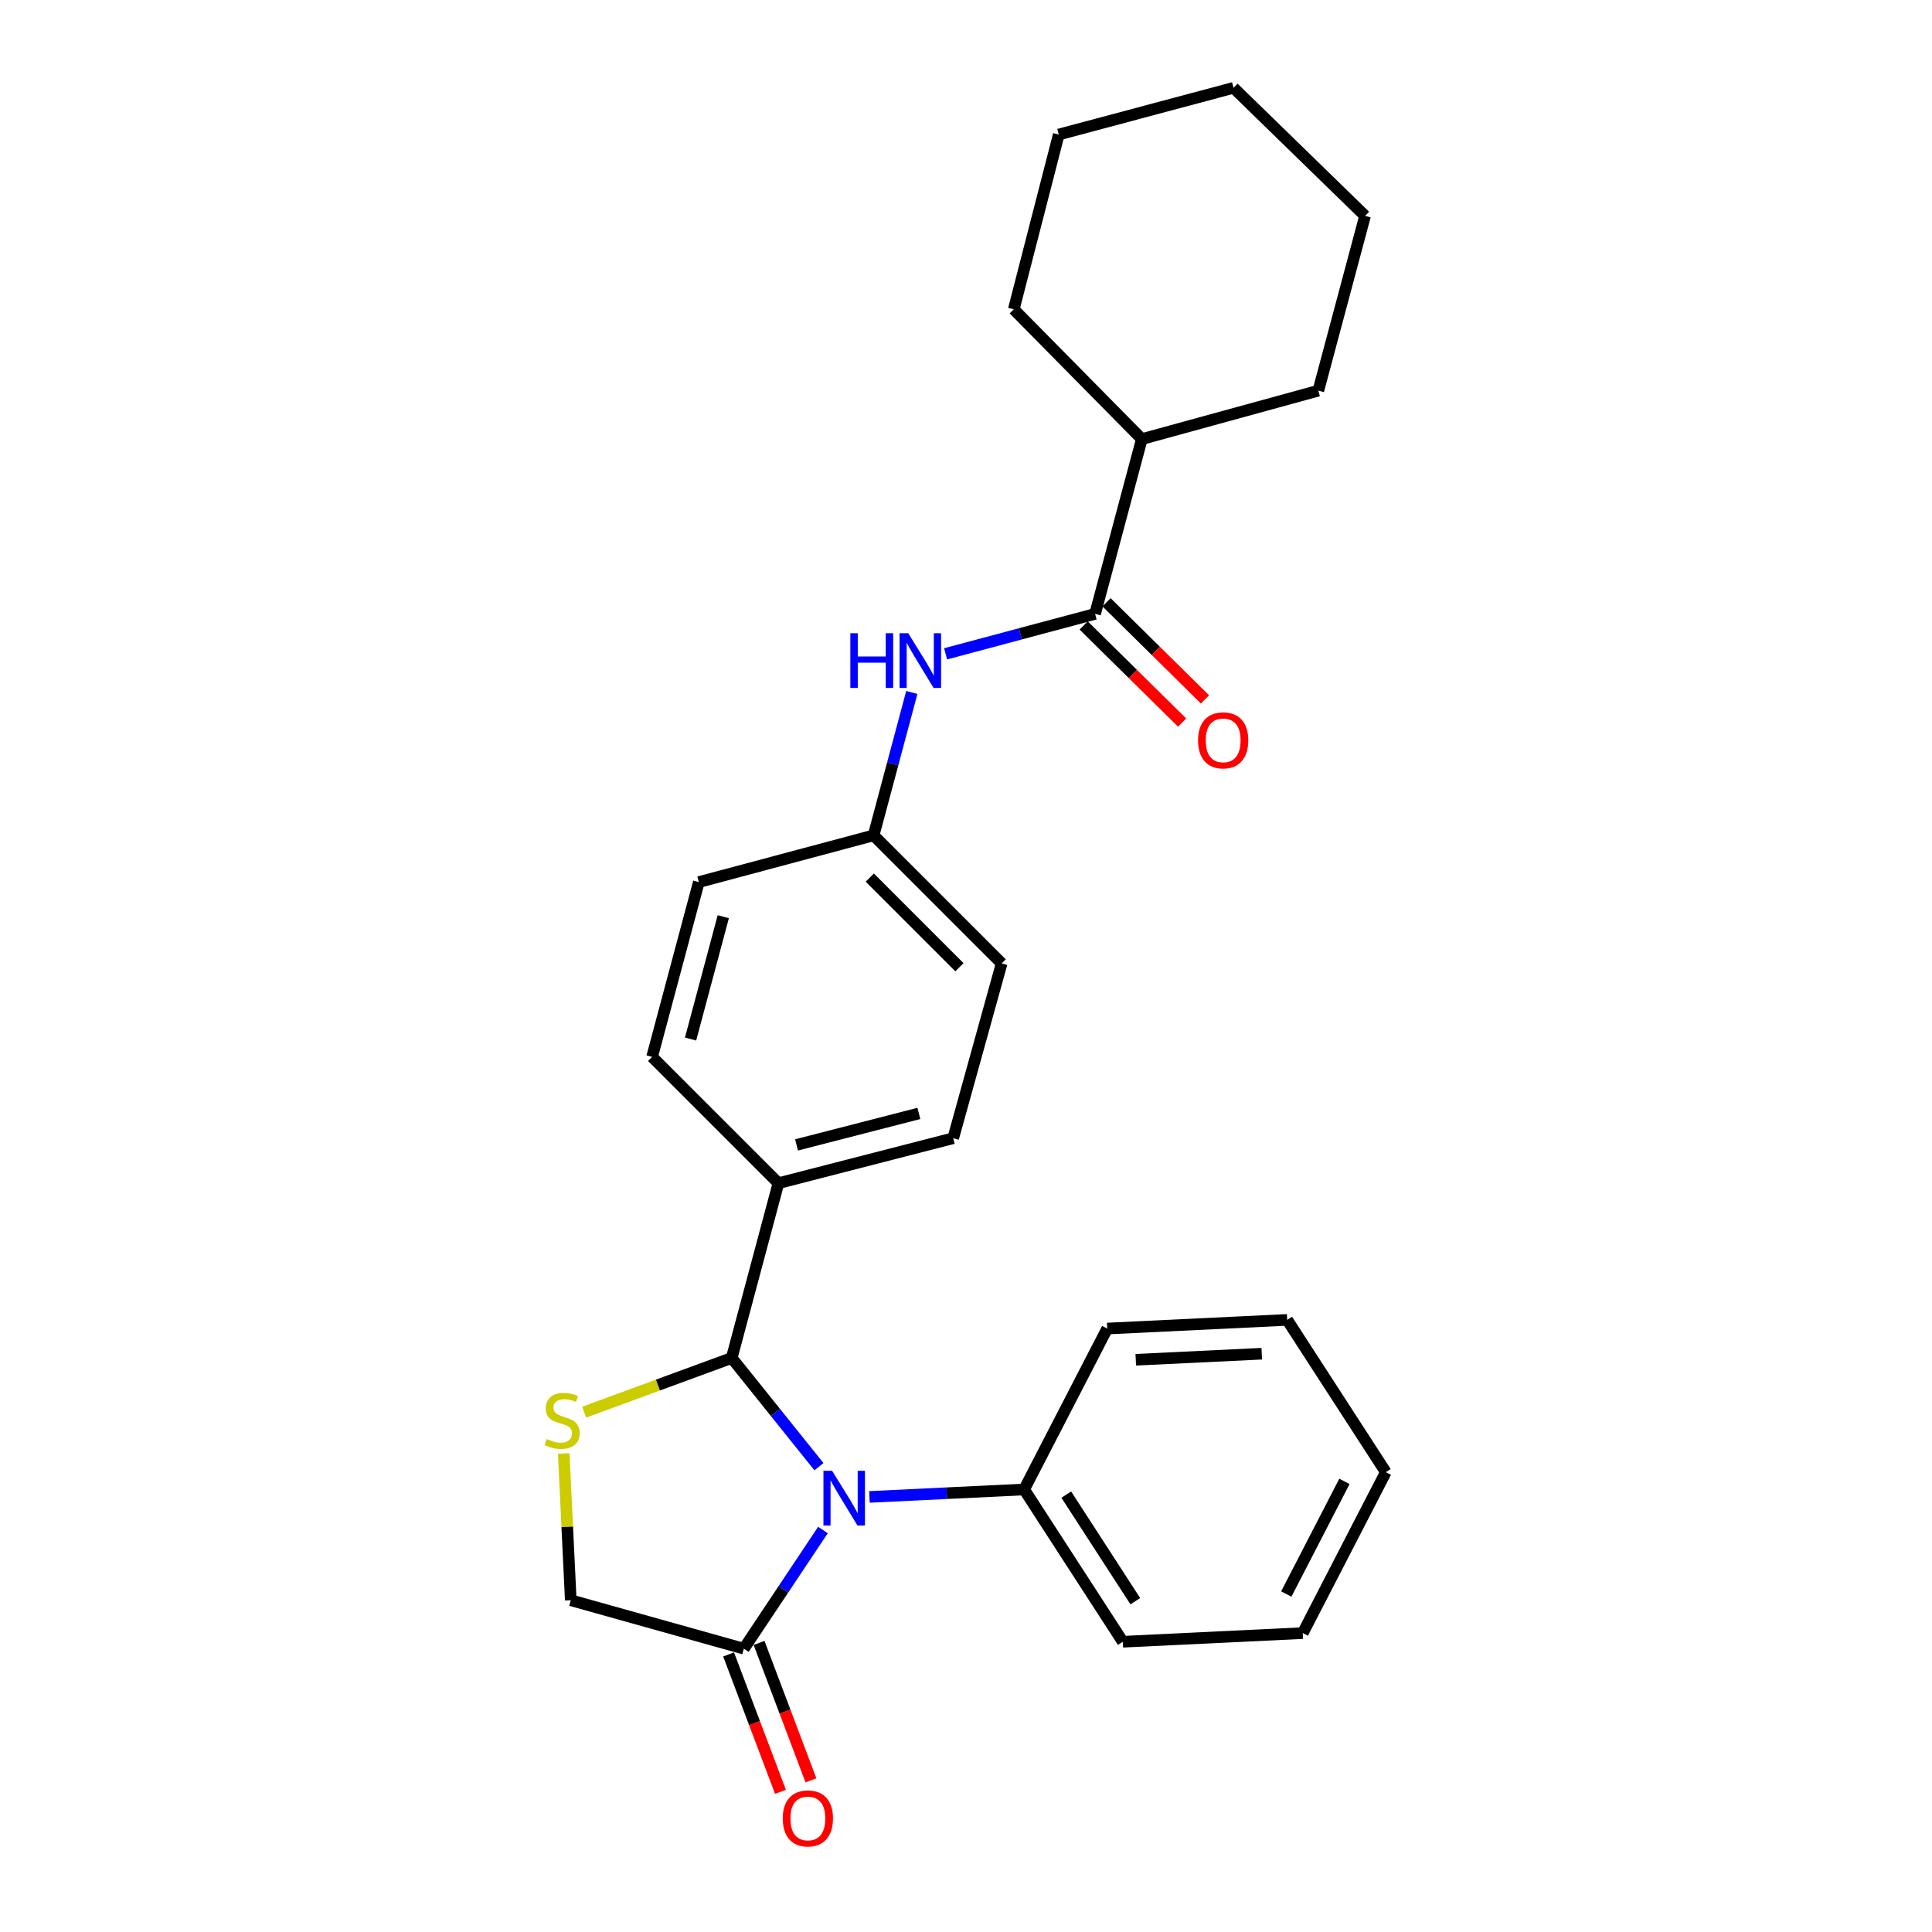 <?xml version='1.0' encoding='iso-8859-1'?>
<svg version='1.1' baseProfile='full'
              xmlns='http://www.w3.org/2000/svg'
                      xmlns:rdkit='http://www.rdkit.org/xml'
                      xmlns:xlink='http://www.w3.org/1999/xlink'
                  xml:space='preserve'
width='1000px' height='1000px' viewBox='0 0 1000 1000'>
<!-- END OF HEADER -->
<rect style='opacity:1.0;fill:#FFFFFF;stroke:none' width='1000' height='1000' x='0' y='0'> </rect>
<path class='bond-0' d='M 489.44,338.422 L 528.132,328.08' style='fill:none;fill-rule:evenodd;stroke:#0000FF;stroke-width:6px;stroke-linecap:butt;stroke-linejoin:miter;stroke-opacity:1' />
<path class='bond-0' d='M 528.132,328.08 L 566.823,317.737' style='fill:none;fill-rule:evenodd;stroke:#000000;stroke-width:6px;stroke-linecap:butt;stroke-linejoin:miter;stroke-opacity:1' />
<path class='bond-1' d='M 471.948,358.42 L 462.062,395.402' style='fill:none;fill-rule:evenodd;stroke:#0000FF;stroke-width:6px;stroke-linecap:butt;stroke-linejoin:miter;stroke-opacity:1' />
<path class='bond-1' d='M 462.062,395.402 L 452.177,432.384' style='fill:none;fill-rule:evenodd;stroke:#000000;stroke-width:6px;stroke-linecap:butt;stroke-linejoin:miter;stroke-opacity:1' />
<path class='bond-2' d='M 591.005,227.273 L 682.368,202.202' style='fill:none;fill-rule:evenodd;stroke:#000000;stroke-width:6px;stroke-linecap:butt;stroke-linejoin:miter;stroke-opacity:1' />
<path class='bond-3' d='M 591.005,227.273 L 524.723,160.101' style='fill:none;fill-rule:evenodd;stroke:#000000;stroke-width:6px;stroke-linecap:butt;stroke-linejoin:miter;stroke-opacity:1' />
<path class='bond-4' d='M 591.005,227.273 L 566.823,317.737' style='fill:none;fill-rule:evenodd;stroke:#000000;stroke-width:6px;stroke-linecap:butt;stroke-linejoin:miter;stroke-opacity:1' />
<path class='bond-5' d='M 560.906,323.736 L 586.384,348.868' style='fill:none;fill-rule:evenodd;stroke:#000000;stroke-width:6px;stroke-linecap:butt;stroke-linejoin:miter;stroke-opacity:1' />
<path class='bond-5' d='M 586.384,348.868 L 611.861,374' style='fill:none;fill-rule:evenodd;stroke:#FF0000;stroke-width:6px;stroke-linecap:butt;stroke-linejoin:miter;stroke-opacity:1' />
<path class='bond-5' d='M 572.74,311.739 L 598.218,336.871' style='fill:none;fill-rule:evenodd;stroke:#000000;stroke-width:6px;stroke-linecap:butt;stroke-linejoin:miter;stroke-opacity:1' />
<path class='bond-5' d='M 598.218,336.871 L 623.695,362.003' style='fill:none;fill-rule:evenodd;stroke:#FF0000;stroke-width:6px;stroke-linecap:butt;stroke-linejoin:miter;stroke-opacity:1' />
<path class='bond-6' d='M 682.368,202.202 L 706.55,111.737' style='fill:none;fill-rule:evenodd;stroke:#000000;stroke-width:6px;stroke-linecap:butt;stroke-linejoin:miter;stroke-opacity:1' />
<path class='bond-7' d='M 291.782,752.332 L 293.606,790.302' style='fill:none;fill-rule:evenodd;stroke:#CCCC00;stroke-width:6px;stroke-linecap:butt;stroke-linejoin:miter;stroke-opacity:1' />
<path class='bond-7' d='M 293.606,790.302 L 295.43,828.272' style='fill:none;fill-rule:evenodd;stroke:#000000;stroke-width:6px;stroke-linecap:butt;stroke-linejoin:miter;stroke-opacity:1' />
<path class='bond-8' d='M 302.373,730.927 L 340.553,716.902' style='fill:none;fill-rule:evenodd;stroke:#CCCC00;stroke-width:6px;stroke-linecap:butt;stroke-linejoin:miter;stroke-opacity:1' />
<path class='bond-8' d='M 340.553,716.902 L 378.733,702.878' style='fill:none;fill-rule:evenodd;stroke:#000000;stroke-width:6px;stroke-linecap:butt;stroke-linejoin:miter;stroke-opacity:1' />
<path class='bond-9' d='M 295.43,828.272 L 385.005,853.353' style='fill:none;fill-rule:evenodd;stroke:#000000;stroke-width:6px;stroke-linecap:butt;stroke-linejoin:miter;stroke-opacity:1' />
<path class='bond-10' d='M 385.005,853.353 L 405.479,822.643' style='fill:none;fill-rule:evenodd;stroke:#000000;stroke-width:6px;stroke-linecap:butt;stroke-linejoin:miter;stroke-opacity:1' />
<path class='bond-10' d='M 405.479,822.643 L 425.953,791.934' style='fill:none;fill-rule:evenodd;stroke:#0000FF;stroke-width:6px;stroke-linecap:butt;stroke-linejoin:miter;stroke-opacity:1' />
<path class='bond-11' d='M 377.122,856.329 L 390.547,891.885' style='fill:none;fill-rule:evenodd;stroke:#000000;stroke-width:6px;stroke-linecap:butt;stroke-linejoin:miter;stroke-opacity:1' />
<path class='bond-11' d='M 390.547,891.885 L 403.971,927.441' style='fill:none;fill-rule:evenodd;stroke:#FF0000;stroke-width:6px;stroke-linecap:butt;stroke-linejoin:miter;stroke-opacity:1' />
<path class='bond-11' d='M 392.888,850.376 L 406.312,885.932' style='fill:none;fill-rule:evenodd;stroke:#000000;stroke-width:6px;stroke-linecap:butt;stroke-linejoin:miter;stroke-opacity:1' />
<path class='bond-11' d='M 406.312,885.932 L 419.737,921.488' style='fill:none;fill-rule:evenodd;stroke:#FF0000;stroke-width:6px;stroke-linecap:butt;stroke-linejoin:miter;stroke-opacity:1' />
<path class='bond-12' d='M 423.889,759.151 L 401.311,731.015' style='fill:none;fill-rule:evenodd;stroke:#0000FF;stroke-width:6px;stroke-linecap:butt;stroke-linejoin:miter;stroke-opacity:1' />
<path class='bond-12' d='M 401.311,731.015 L 378.733,702.878' style='fill:none;fill-rule:evenodd;stroke:#000000;stroke-width:6px;stroke-linecap:butt;stroke-linejoin:miter;stroke-opacity:1' />
<path class='bond-13' d='M 450.026,774.804 L 490.061,772.876' style='fill:none;fill-rule:evenodd;stroke:#0000FF;stroke-width:6px;stroke-linecap:butt;stroke-linejoin:miter;stroke-opacity:1' />
<path class='bond-13' d='M 490.061,772.876 L 530.096,770.949' style='fill:none;fill-rule:evenodd;stroke:#000000;stroke-width:6px;stroke-linecap:butt;stroke-linejoin:miter;stroke-opacity:1' />
<path class='bond-14' d='M 378.733,702.878 L 402.914,612.414' style='fill:none;fill-rule:evenodd;stroke:#000000;stroke-width:6px;stroke-linecap:butt;stroke-linejoin:miter;stroke-opacity:1' />
<path class='bond-15' d='M 402.914,612.414 L 493.379,589.131' style='fill:none;fill-rule:evenodd;stroke:#000000;stroke-width:6px;stroke-linecap:butt;stroke-linejoin:miter;stroke-opacity:1' />
<path class='bond-15' d='M 412.284,592.602 L 475.609,576.303' style='fill:none;fill-rule:evenodd;stroke:#000000;stroke-width:6px;stroke-linecap:butt;stroke-linejoin:miter;stroke-opacity:1' />
<path class='bond-16' d='M 402.914,612.414 L 337.531,547.03' style='fill:none;fill-rule:evenodd;stroke:#000000;stroke-width:6px;stroke-linecap:butt;stroke-linejoin:miter;stroke-opacity:1' />
<path class='bond-17' d='M 530.096,770.949 L 581.156,849.767' style='fill:none;fill-rule:evenodd;stroke:#000000;stroke-width:6px;stroke-linecap:butt;stroke-linejoin:miter;stroke-opacity:1' />
<path class='bond-17' d='M 551.899,773.609 L 587.641,828.782' style='fill:none;fill-rule:evenodd;stroke:#000000;stroke-width:6px;stroke-linecap:butt;stroke-linejoin:miter;stroke-opacity:1' />
<path class='bond-18' d='M 530.096,770.949 L 573.096,687.656' style='fill:none;fill-rule:evenodd;stroke:#000000;stroke-width:6px;stroke-linecap:butt;stroke-linejoin:miter;stroke-opacity:1' />
<path class='bond-19' d='M 581.156,849.767 L 674.308,845.292' style='fill:none;fill-rule:evenodd;stroke:#000000;stroke-width:6px;stroke-linecap:butt;stroke-linejoin:miter;stroke-opacity:1' />
<path class='bond-20' d='M 674.308,845.292 L 717.298,761.999' style='fill:none;fill-rule:evenodd;stroke:#000000;stroke-width:6px;stroke-linecap:butt;stroke-linejoin:miter;stroke-opacity:1' />
<path class='bond-20' d='M 665.782,825.069 L 695.875,766.764' style='fill:none;fill-rule:evenodd;stroke:#000000;stroke-width:6px;stroke-linecap:butt;stroke-linejoin:miter;stroke-opacity:1' />
<path class='bond-21' d='M 717.298,761.999 L 666.247,683.171' style='fill:none;fill-rule:evenodd;stroke:#000000;stroke-width:6px;stroke-linecap:butt;stroke-linejoin:miter;stroke-opacity:1' />
<path class='bond-22' d='M 666.247,683.171 L 573.096,687.656' style='fill:none;fill-rule:evenodd;stroke:#000000;stroke-width:6px;stroke-linecap:butt;stroke-linejoin:miter;stroke-opacity:1' />
<path class='bond-22' d='M 653.085,700.676 L 587.879,703.815' style='fill:none;fill-rule:evenodd;stroke:#000000;stroke-width:6px;stroke-linecap:butt;stroke-linejoin:miter;stroke-opacity:1' />
<path class='bond-23' d='M 493.379,589.131 L 518.46,498.666' style='fill:none;fill-rule:evenodd;stroke:#000000;stroke-width:6px;stroke-linecap:butt;stroke-linejoin:miter;stroke-opacity:1' />
<path class='bond-24' d='M 518.46,498.666 L 452.177,432.384' style='fill:none;fill-rule:evenodd;stroke:#000000;stroke-width:6px;stroke-linecap:butt;stroke-linejoin:miter;stroke-opacity:1' />
<path class='bond-24' d='M 496.601,500.64 L 450.204,454.242' style='fill:none;fill-rule:evenodd;stroke:#000000;stroke-width:6px;stroke-linecap:butt;stroke-linejoin:miter;stroke-opacity:1' />
<path class='bond-25' d='M 452.177,432.384 L 361.713,456.565' style='fill:none;fill-rule:evenodd;stroke:#000000;stroke-width:6px;stroke-linecap:butt;stroke-linejoin:miter;stroke-opacity:1' />
<path class='bond-26' d='M 361.713,456.565 L 337.531,547.03' style='fill:none;fill-rule:evenodd;stroke:#000000;stroke-width:6px;stroke-linecap:butt;stroke-linejoin:miter;stroke-opacity:1' />
<path class='bond-26' d='M 374.365,474.487 L 357.438,537.812' style='fill:none;fill-rule:evenodd;stroke:#000000;stroke-width:6px;stroke-linecap:butt;stroke-linejoin:miter;stroke-opacity:1' />
<path class='bond-27' d='M 524.723,160.101 L 548.015,69.636' style='fill:none;fill-rule:evenodd;stroke:#000000;stroke-width:6px;stroke-linecap:butt;stroke-linejoin:miter;stroke-opacity:1' />
<path class='bond-28' d='M 706.55,111.737 L 638.48,45.455' style='fill:none;fill-rule:evenodd;stroke:#000000;stroke-width:6px;stroke-linecap:butt;stroke-linejoin:miter;stroke-opacity:1' />
<path class='bond-29' d='M 548.015,69.636 L 638.48,45.455' style='fill:none;fill-rule:evenodd;stroke:#000000;stroke-width:6px;stroke-linecap:butt;stroke-linejoin:miter;stroke-opacity:1' />
<path  class='atom-0' d='M 440.139 327.759
L 443.979 327.759
L 443.979 339.799
L 458.459 339.799
L 458.459 327.759
L 462.299 327.759
L 462.299 356.079
L 458.459 356.079
L 458.459 342.999
L 443.979 342.999
L 443.979 356.079
L 440.139 356.079
L 440.139 327.759
' fill='#0000FF'/>
<path  class='atom-0' d='M 470.099 327.759
L 479.379 342.759
Q 480.299 344.239, 481.779 346.919
Q 483.259 349.599, 483.339 349.759
L 483.339 327.759
L 487.099 327.759
L 487.099 356.079
L 483.219 356.079
L 473.259 339.679
Q 472.099 337.759, 470.859 335.559
Q 469.659 333.359, 469.299 332.679
L 469.299 356.079
L 465.619 356.079
L 465.619 327.759
L 470.099 327.759
' fill='#0000FF'/>
<path  class='atom-3' d='M 620.106 383.201
Q 620.106 376.401, 623.466 372.601
Q 626.826 368.801, 633.106 368.801
Q 639.386 368.801, 642.746 372.601
Q 646.106 376.401, 646.106 383.201
Q 646.106 390.081, 642.706 394.001
Q 639.306 397.881, 633.106 397.881
Q 626.866 397.881, 623.466 394.001
Q 620.106 390.121, 620.106 383.201
M 633.106 394.681
Q 637.426 394.681, 639.746 391.801
Q 642.106 388.881, 642.106 383.201
Q 642.106 377.641, 639.746 374.841
Q 637.426 372.001, 633.106 372.001
Q 628.786 372.001, 626.426 374.801
Q 624.106 377.601, 624.106 383.201
Q 624.106 388.921, 626.426 391.801
Q 628.786 394.681, 633.106 394.681
' fill='#FF0000'/>
<path  class='atom-5' d='M 282.955 744.841
Q 283.275 744.961, 284.595 745.521
Q 285.915 746.081, 287.355 746.441
Q 288.835 746.761, 290.275 746.761
Q 292.955 746.761, 294.515 745.481
Q 296.075 744.161, 296.075 741.881
Q 296.075 740.321, 295.275 739.361
Q 294.515 738.401, 293.315 737.881
Q 292.115 737.361, 290.115 736.761
Q 287.595 736.001, 286.075 735.281
Q 284.595 734.561, 283.515 733.041
Q 282.475 731.521, 282.475 728.961
Q 282.475 725.401, 284.875 723.201
Q 287.315 721.001, 292.115 721.001
Q 295.395 721.001, 299.115 722.561
L 298.195 725.641
Q 294.795 724.241, 292.235 724.241
Q 289.475 724.241, 287.955 725.401
Q 286.435 726.521, 286.475 728.481
Q 286.475 730.001, 287.235 730.921
Q 288.035 731.841, 289.155 732.361
Q 290.315 732.881, 292.235 733.481
Q 294.795 734.281, 296.315 735.081
Q 297.835 735.881, 298.915 737.521
Q 300.035 739.121, 300.035 741.881
Q 300.035 745.801, 297.395 747.921
Q 294.795 750.001, 290.435 750.001
Q 287.915 750.001, 285.995 749.441
Q 284.115 748.921, 281.875 748.001
L 282.955 744.841
' fill='#CCCC00'/>
<path  class='atom-8' d='M 430.694 761.273
L 439.974 776.273
Q 440.894 777.753, 442.374 780.433
Q 443.854 783.113, 443.934 783.273
L 443.934 761.273
L 447.694 761.273
L 447.694 789.593
L 443.814 789.593
L 433.854 773.193
Q 432.694 771.273, 431.454 769.073
Q 430.254 766.873, 429.894 766.193
L 429.894 789.593
L 426.214 789.593
L 426.214 761.273
L 430.694 761.273
' fill='#0000FF'/>
<path  class='atom-22' d='M 405.146 941.21
Q 405.146 934.41, 408.506 930.61
Q 411.866 926.81, 418.146 926.81
Q 424.426 926.81, 427.786 930.61
Q 431.146 934.41, 431.146 941.21
Q 431.146 948.09, 427.746 952.01
Q 424.346 955.89, 418.146 955.89
Q 411.906 955.89, 408.506 952.01
Q 405.146 948.13, 405.146 941.21
M 418.146 952.69
Q 422.466 952.69, 424.786 949.81
Q 427.146 946.89, 427.146 941.21
Q 427.146 935.65, 424.786 932.85
Q 422.466 930.01, 418.146 930.01
Q 413.826 930.01, 411.466 932.81
Q 409.146 935.61, 409.146 941.21
Q 409.146 946.93, 411.466 949.81
Q 413.826 952.69, 418.146 952.69
' fill='#FF0000'/>
</svg>
